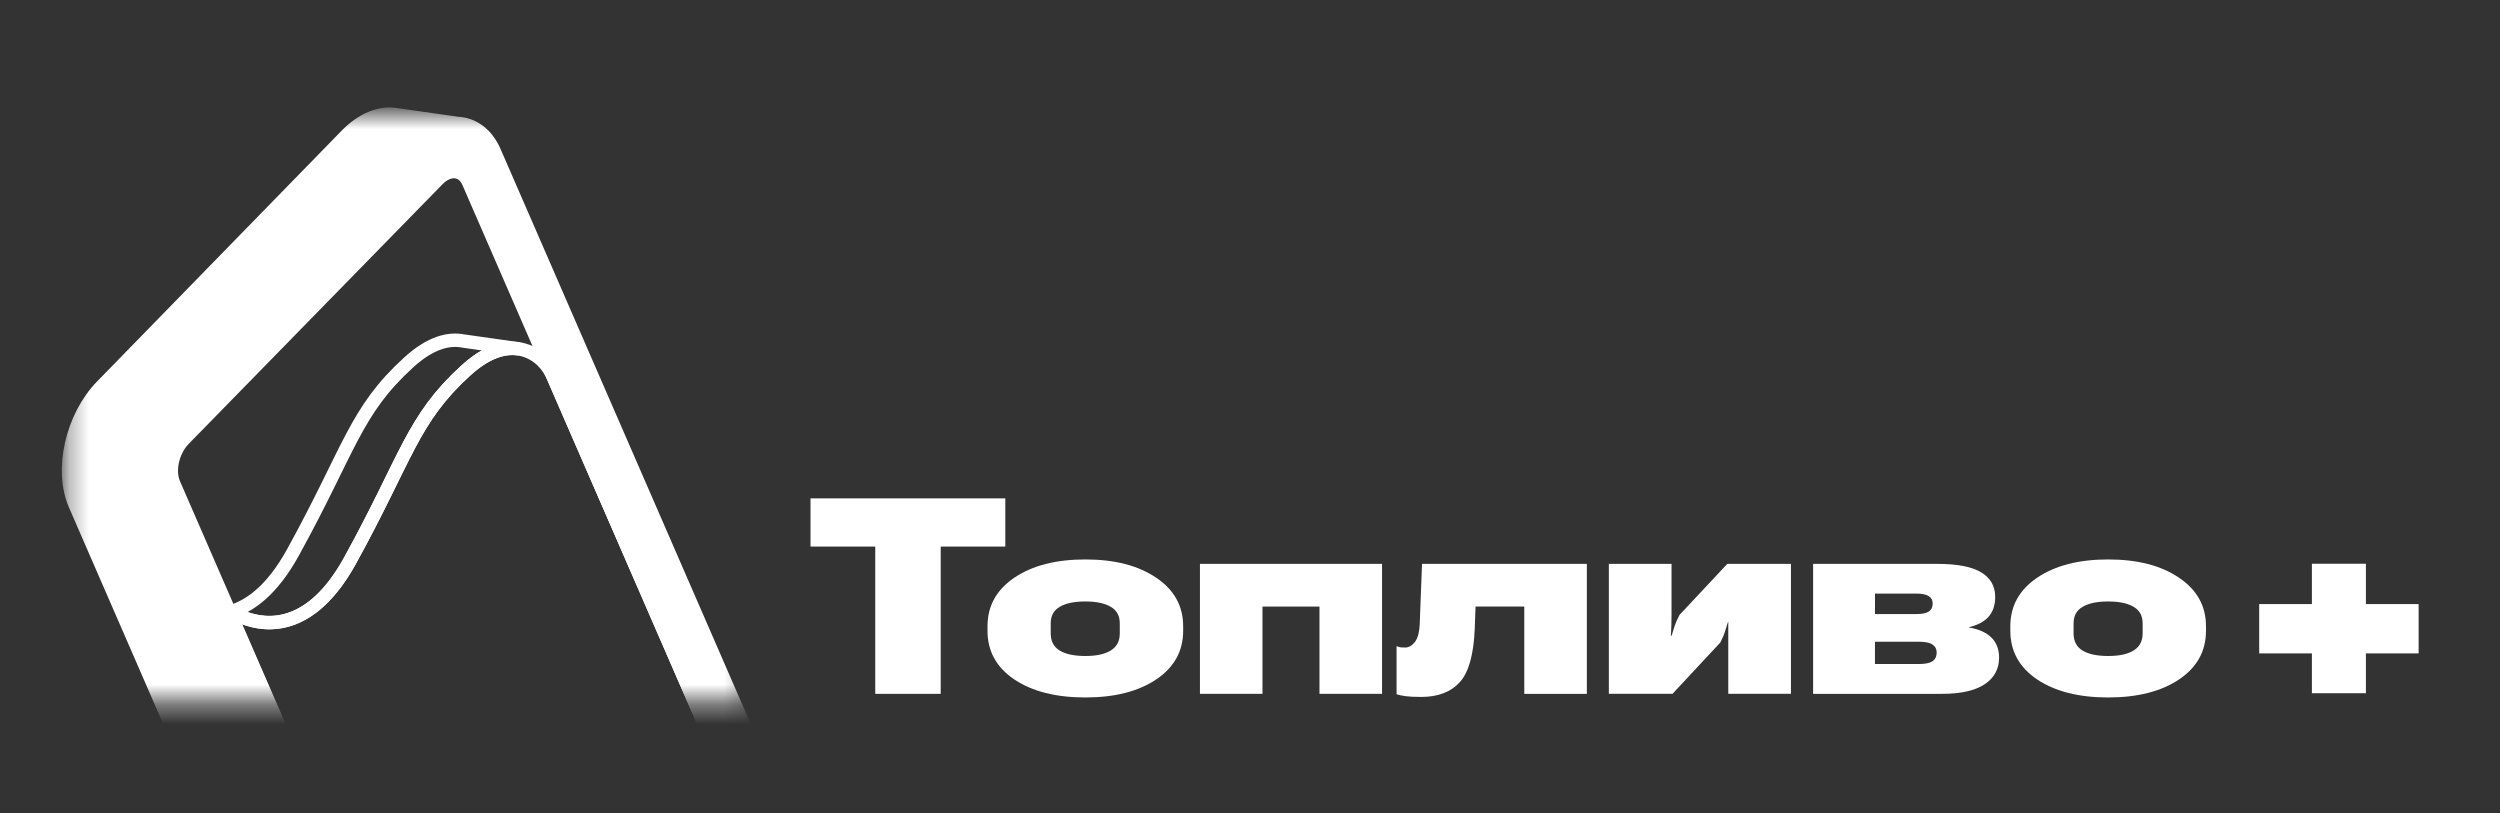 <?xml version="1.0" encoding="UTF-8"?> <svg xmlns="http://www.w3.org/2000/svg" width="126" height="41" viewBox="0 0 126 41" fill="none"><rect x="0" y="0" width="126" height="41" fill="#333333" stroke="none"/> <mask id="mask0_719_18044" style="mask-type:luminance" maskUnits="userSpaceOnUse" x="3" y="5" width="35" height="31"> <path d="M37.704 5.647H3.309V35.373H37.704V5.647Z" fill="white"></path> </mask> <g mask="url(#mask0_719_18044)"> <path d="M36.527 38.859L27.875 18.979C27.663 18.492 27.306 18.073 26.839 17.82C26.123 17.432 24.984 17.3 23.476 18.674C20.764 21.145 20.517 23.034 17.641 28.254C15.707 31.763 13.495 31.604 12.253 31.124C11.995 31.023 11.747 31.288 11.857 31.541L21.371 53.441C22.008 54.907 22.53 55.765 23.796 54.47L35.114 43.192C36.379 41.897 37.163 40.324 36.527 38.858V38.859Z" stroke="white" stroke-width="0.675" stroke-linecap="round" stroke-linejoin="round"></path> <path d="M12.254 31.124C13.496 31.604 15.708 31.763 17.642 28.254C20.518 23.034 20.765 21.145 23.477 18.674C24.53 17.715 25.404 17.491 26.079 17.575L23.353 17.188H23.352C22.658 17.051 21.733 17.231 20.6 18.264C17.888 20.734 17.642 22.623 14.765 27.843C13.716 29.746 12.587 30.569 11.574 30.848" stroke="white" stroke-width="0.675" stroke-linecap="round" stroke-linejoin="round"></path> <path d="M38.22 38.211L24.921 7.65C24.526 6.74 23.839 6.259 23.058 6.22L19.939 5.777C19.161 5.657 18.269 5.995 17.468 6.814L5.144 19.451C3.629 21 3.019 23.679 3.782 25.434L17.081 55.994C17.453 56.85 18.082 57.326 18.806 57.412L22.032 57.862C22.816 57.997 23.723 57.659 24.534 56.83L36.858 44.194C38.373 42.644 38.983 39.966 38.22 38.211ZM36.277 41.705L23.48 54.795C22.912 55.376 22.22 55.313 21.933 54.655L8.758 24.378C8.472 23.72 8.7 22.716 9.269 22.135L22.066 9.045C22.634 8.465 23.326 8.527 23.613 9.185L36.788 39.462C37.074 40.12 36.846 41.124 36.277 41.705Z" fill="white" stroke="white" stroke-width="0.675" stroke-linecap="round" stroke-linejoin="round"></path> </g> <path d="M40.85 27.547V25.118H50.668V27.547H47.411V34.97H44.113V27.547H40.85Z" fill="white"></path> <path d="M49.77 31.789V31.566C49.77 30.542 50.221 29.726 51.122 29.116C52.029 28.503 53.221 28.196 54.7 28.196C56.178 28.196 57.368 28.503 58.271 29.116C59.178 29.726 59.631 30.542 59.631 31.566V31.789C59.631 32.818 59.178 33.637 58.271 34.245C57.369 34.849 56.178 35.152 54.7 35.152C53.221 35.152 52.029 34.849 51.122 34.245C50.221 33.636 49.77 32.817 49.77 31.789ZM52.956 31.417V31.924C52.956 32.313 53.105 32.599 53.402 32.784C53.705 32.969 54.137 33.062 54.7 33.062C55.263 33.062 55.685 32.969 55.983 32.784C56.286 32.599 56.437 32.313 56.437 31.924V31.417C56.437 31.038 56.286 30.761 55.983 30.585C55.681 30.404 55.253 30.314 54.7 30.314C54.146 30.314 53.712 30.404 53.41 30.585C53.107 30.761 52.956 31.038 52.956 31.417Z" fill="white"></path> <path d="M60.477 28.419H69.655V34.969H66.502V30.571H63.629V34.969H60.477V28.419Z" fill="white"></path> <path d="M74.368 30.571L74.327 31.681C74.276 32.98 74.025 33.88 73.575 34.381C73.123 34.877 72.473 35.126 71.621 35.126C71.282 35.126 71.017 35.112 70.826 35.085C70.64 35.058 70.494 35.026 70.387 34.99V32.567C70.447 32.59 70.503 32.608 70.554 32.621C70.61 32.63 70.701 32.635 70.826 32.635C71.003 32.635 71.166 32.54 71.315 32.351C71.468 32.156 71.55 31.811 71.559 31.316L71.67 28.42H79.977V34.97H76.824V30.571H74.37H74.368Z" fill="white"></path> <path d="M81.086 34.969V28.419H84.245V30.936C84.245 31.104 84.243 31.291 84.237 31.498C84.233 31.701 84.224 31.881 84.21 32.039H84.251C84.307 31.868 84.356 31.708 84.398 31.559C84.445 31.41 84.528 31.22 84.649 30.991L87.056 28.419H90.264V34.969H87.105V31.349H87.091C87.035 31.517 86.987 31.669 86.944 31.81C86.907 31.949 86.828 32.139 86.707 32.378L84.294 34.969H81.086Z" fill="white"></path> <path d="M91.381 34.969V28.419H97.622C98.649 28.419 99.395 28.564 99.861 28.852C100.326 29.136 100.558 29.547 100.558 30.083C100.558 30.498 100.446 30.832 100.223 31.085C99.999 31.333 99.674 31.506 99.246 31.607V31.627C99.73 31.709 100.102 31.875 100.363 32.128C100.623 32.381 100.754 32.719 100.754 33.143C100.754 33.716 100.51 34.165 100.021 34.49C99.538 34.81 98.82 34.97 97.866 34.97H91.381V34.969ZM94.498 30.95H96.556C96.863 30.95 97.082 30.907 97.212 30.822C97.341 30.736 97.407 30.601 97.407 30.416C97.407 30.248 97.34 30.125 97.205 30.044C97.075 29.958 96.858 29.916 96.557 29.916H94.499V30.951L94.498 30.95ZM94.498 33.467H96.709C97.025 33.467 97.253 33.421 97.392 33.331C97.532 33.236 97.604 33.092 97.609 32.898C97.609 32.718 97.539 32.58 97.4 32.485C97.26 32.39 97.031 32.343 96.709 32.343H94.498V33.467Z" fill="white"></path> <path d="M101.32 31.789V31.566C101.32 30.542 101.772 29.726 102.673 29.116C103.58 28.503 104.772 28.196 106.25 28.196C107.729 28.196 108.919 28.503 109.821 29.116C110.728 29.726 111.182 30.542 111.182 31.566V31.789C111.182 32.818 110.728 33.637 109.821 34.245C108.919 34.849 107.729 35.152 106.25 35.152C104.772 35.152 103.579 34.849 102.673 34.245C101.771 33.636 101.32 32.817 101.32 31.789ZM104.508 31.417V31.924C104.508 32.313 104.657 32.599 104.954 32.784C105.256 32.969 105.688 33.062 106.252 33.062C106.815 33.062 107.237 32.969 107.535 32.784C107.837 32.599 107.989 32.313 107.989 31.924V31.417C107.989 31.038 107.837 30.761 107.535 30.585C107.233 30.404 106.805 30.314 106.252 30.314C105.698 30.314 105.264 30.404 104.962 30.585C104.659 30.761 104.508 31.038 104.508 31.417Z" fill="white"></path> <path d="M118.954 30.445V30.733H119.242H121.611V32.644H119.242H118.954V32.932V34.651H116.807V32.932V32.644H116.519H114.151V30.733H116.519H116.807V30.445V28.7H118.954V30.445Z" fill="white" stroke="white" stroke-width="0.575"></path> </svg> 